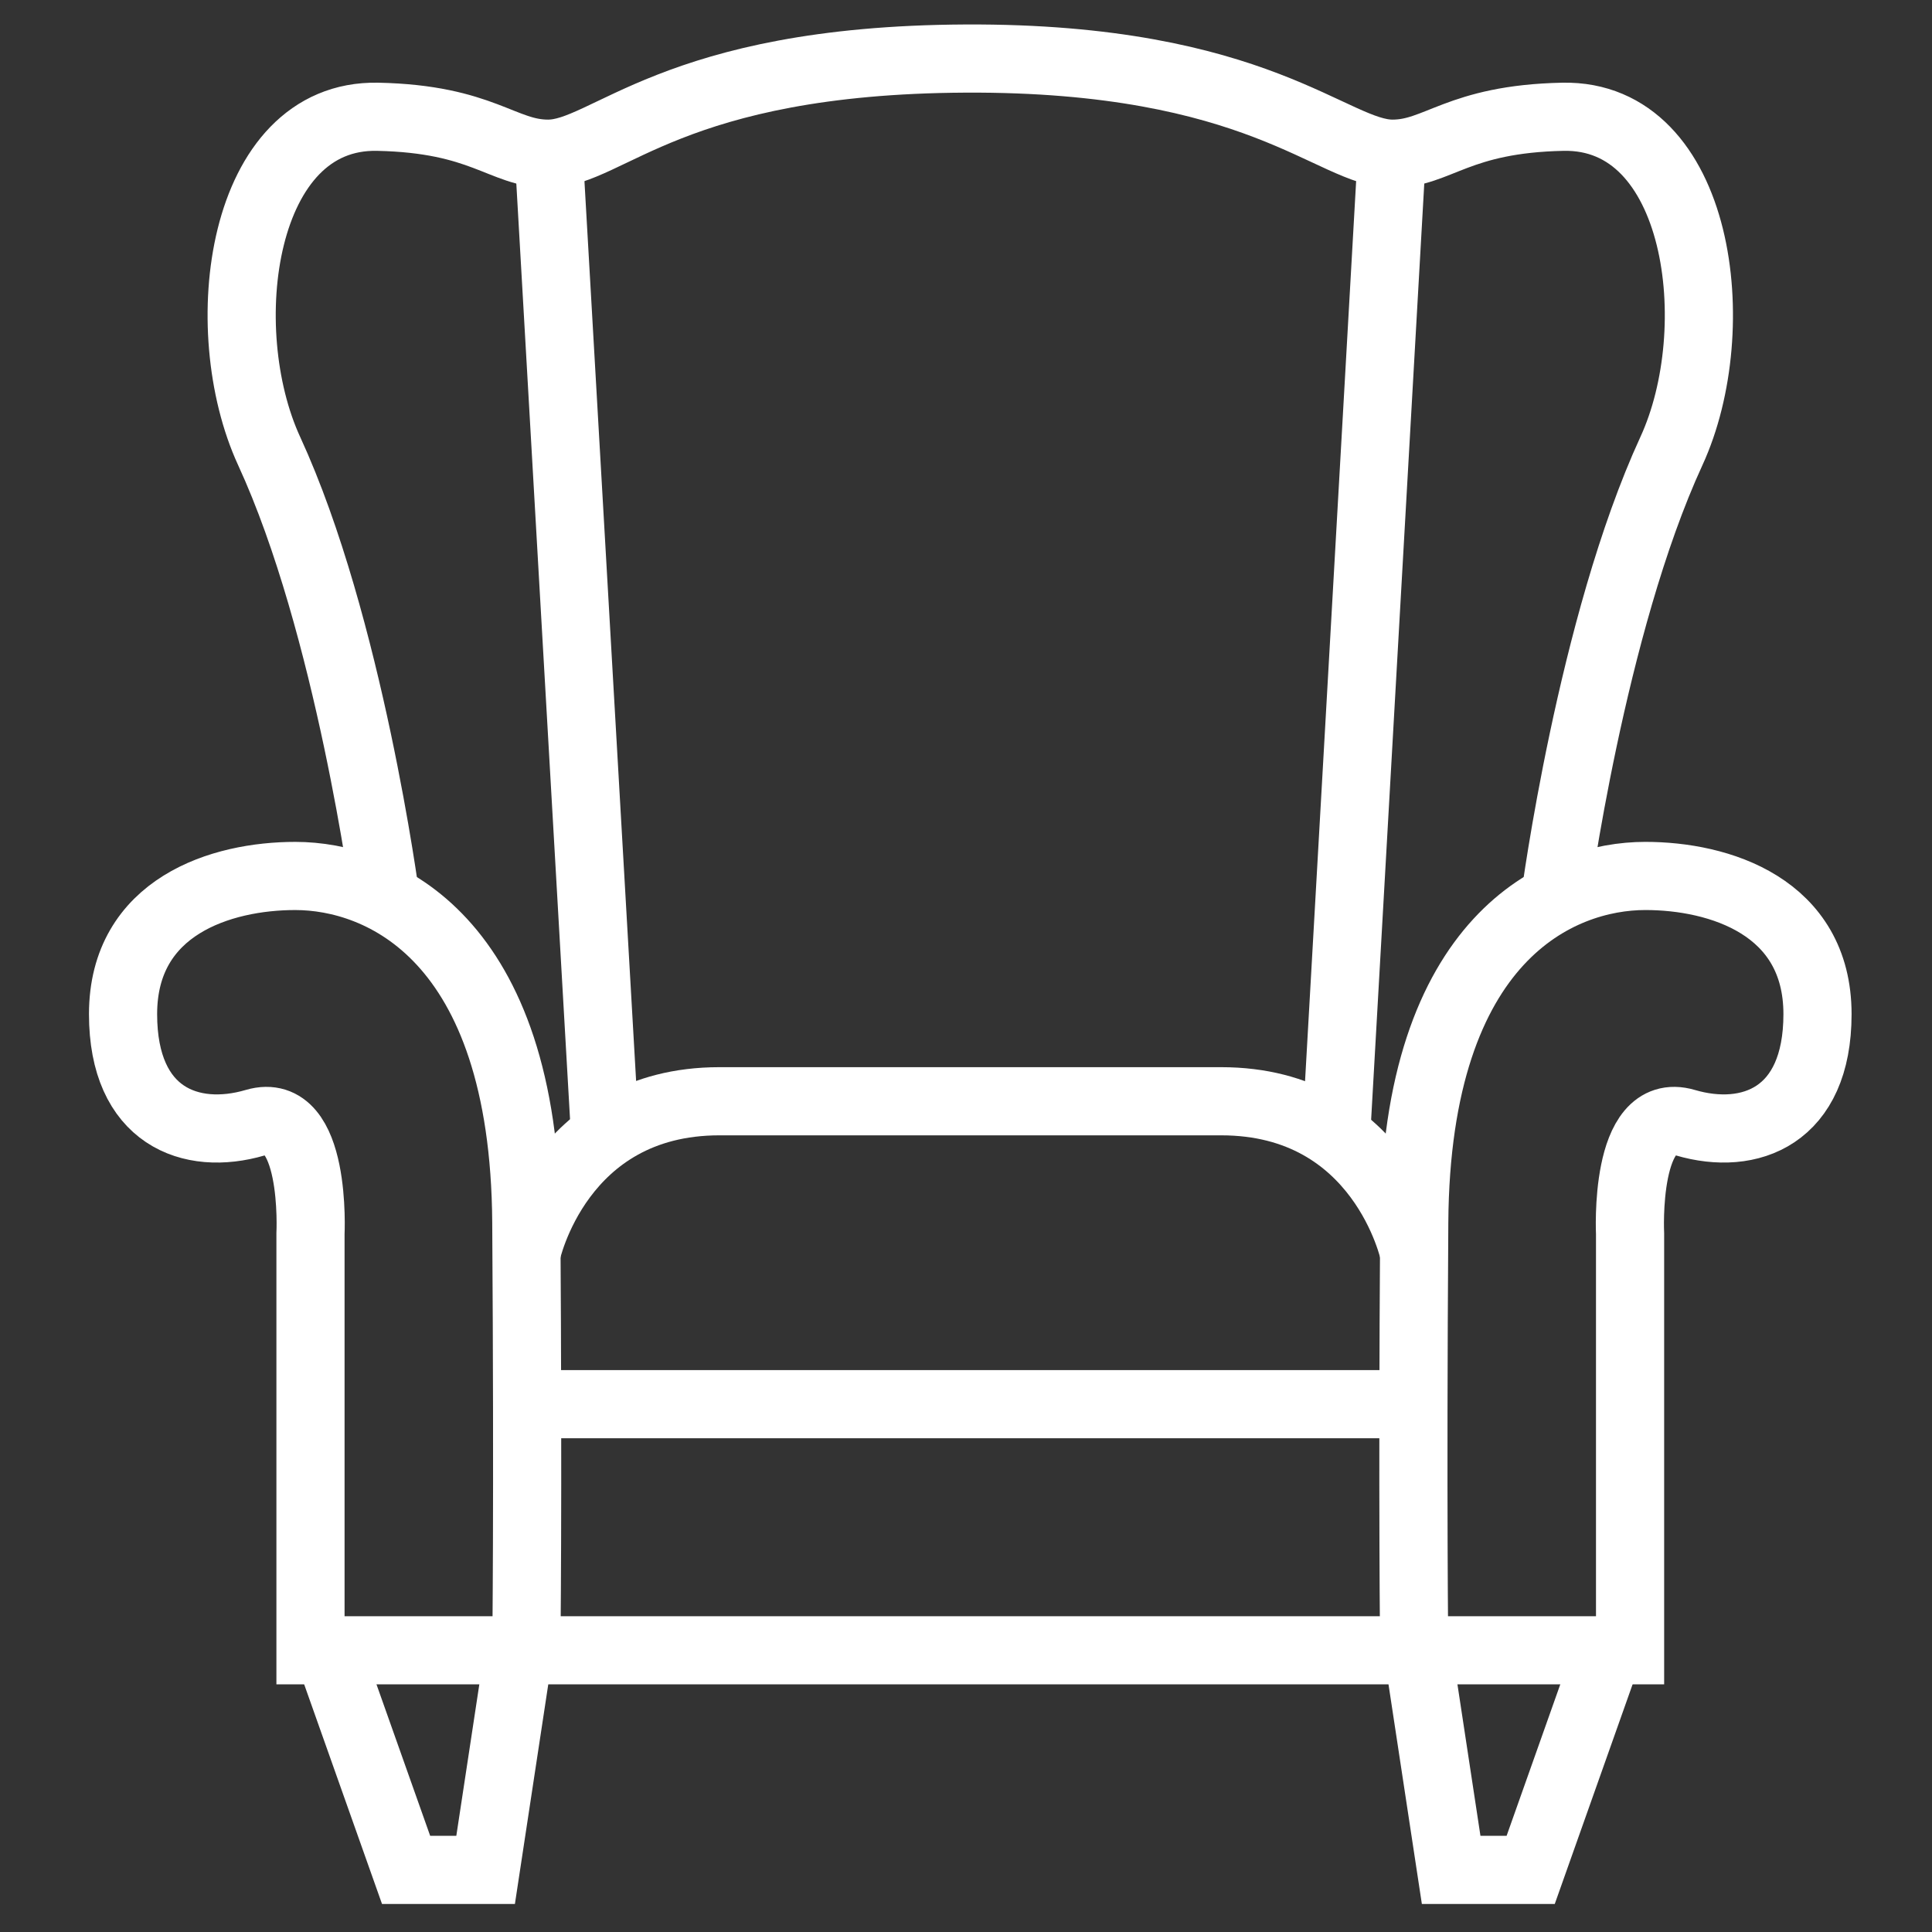<?xml version="1.0" encoding="UTF-8"?> <!-- Generator: Adobe Illustrator 16.0.0, SVG Export Plug-In . SVG Version: 6.00 Build 0) --> <svg xmlns="http://www.w3.org/2000/svg" xmlns:xlink="http://www.w3.org/1999/xlink" version="1.1" id="圖層_1" x="0px" y="0px" width="170.08px" height="170.08px" viewBox="0 0 170.08 170.08" xml:space="preserve"><rect x="0" y="0" width="170.08" height="170.08" fill="#333333" stroke="none"/> <path fill="none" stroke="#FFFFFF" stroke-width="6" stroke-miterlimit="10" d="M46.333,145.28c0,0,0.167-12.5,0-37.666 S33.501,77.118,26,77.114C19.5,77.11,10.833,79.78,10.833,89.28c0,9,5.964,11.22,11.631,9.554c5.439-1.599,4.869,9.78,4.869,9.78 v36.666H143.5v-36.666c0,0-0.569-11.379,4.869-9.78C154.036,100.5,160,98.28,160,89.28c0-9.5-8.666-12.17-15.166-12.167 c-7.502,0.004-20.167,5.334-20.334,30.5c-0.166,25.166,0,37.666,0,37.666"></path> <line fill="none" stroke="#FFFFFF" stroke-width="6" stroke-miterlimit="10" x1="48.25" y1="12.53" x2="53.25" y2="99.614"></line> <path fill="none" stroke="#FFFFFF" stroke-width="6" stroke-miterlimit="10" d="M124.484,110.28c0,0-2.817-13.333-16.984-13.333 c-14.166,0-21.666,0-21.666,0H85c0,0-7.5,0-21.667,0S46.35,110.28,46.35,110.28"></path> <path fill="none" stroke="#FFFFFF" stroke-width="6" stroke-miterlimit="10" d="M136.898,79.086c0,0,3.186-24.056,10.24-39.374 c4.959-10.771,2.552-29.682-9.555-29.432c-9.262,0.191-10.992,3.25-15,3.25c-5.25,0-11.75-8.5-37.584-8.375 C59.167,5.28,53.5,13.53,48.25,13.53c-4.008,0-5.738-3.059-15-3.25c-12.106-0.25-14.514,18.662-9.554,29.432 c7.054,15.318,10.24,39.374,10.24,39.374"></path> <line fill="none" stroke="#FFFFFF" stroke-width="6" stroke-miterlimit="10" x1="122.584" y1="12.53" x2="117.584" y2="100.614"></line> <line fill="none" stroke="#FFFFFF" stroke-width="6" stroke-miterlimit="10" x1="46.407" y1="123.614" x2="124.427" y2="123.614"></line> <polyline fill="none" stroke="#FFFFFF" stroke-width="6" stroke-miterlimit="10" points="45.75,144.864 42.75,164.614 35.75,164.614 28.75,144.864 "></polyline> <polyline fill="none" stroke="#FFFFFF" stroke-width="6" stroke-miterlimit="10" points="141.75,144.864 134.75,164.614 127.75,164.614 124.75,144.864 "></polyline> </svg> 